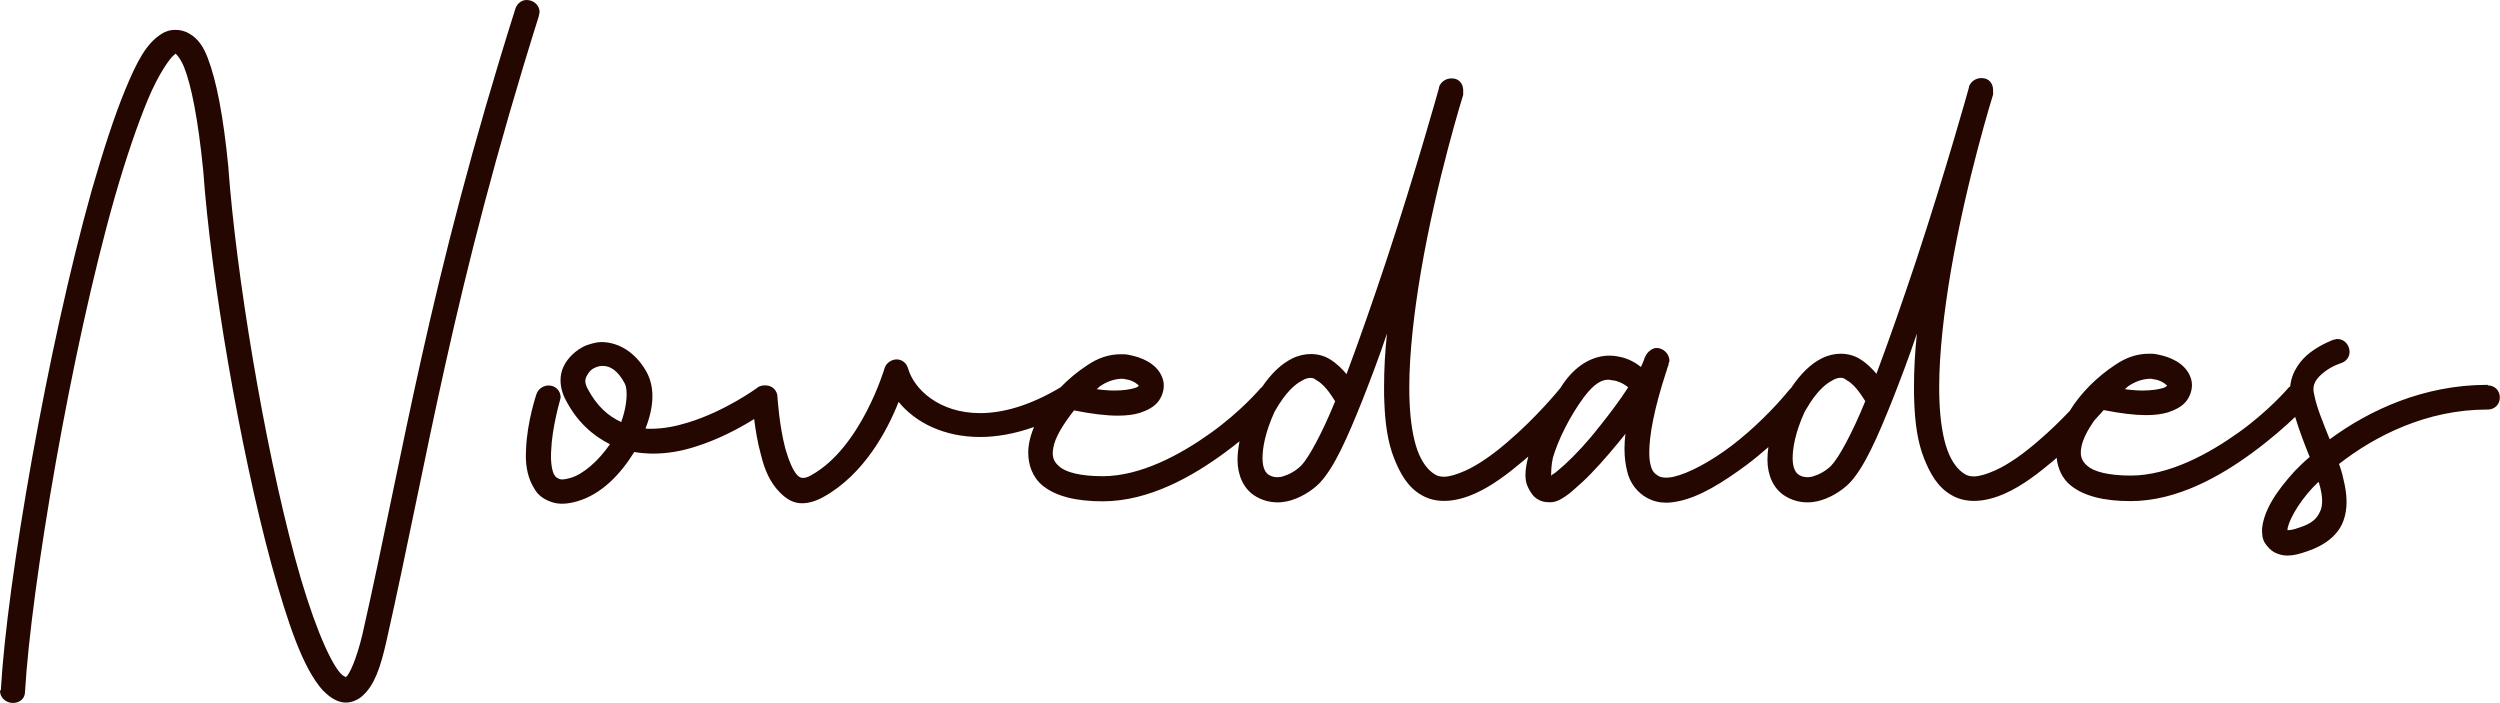 <svg xmlns="http://www.w3.org/2000/svg" id="Layer_2" data-name="Layer 2" viewBox="0 0 237.82 66.88"><defs><style>      .cls-1 {        fill: #230700;      }    </style></defs><g id="Capa_1" data-name="Capa 1"><g><path class="cls-1" d="m51.33,1.15c0-.66-.58-1.15-1.23-1.15-.49,0-.9.33-1.07.82-8.31,26.32-10.61,42.12-14.56,59.56-.58,2.39-1.23,3.78-1.56,4.03,0,0-.25-.08-.49-.33-1.15-1.23-2.88-5.51-4.36-11.02-2.96-10.94-5.59-26.98-6.33-37.02v-.08c-.49-5.02-1.15-8.31-1.97-10.45-.41-1.07-.9-1.81-1.73-2.3-.41-.25-.88-.37-1.35-.37s-.92.12-1.29.37c-1.48.9-2.39,2.71-3.45,5.26s-2.14,5.92-3.21,9.62C4.52,33.07.66,55.36.08,65.64l-.08.08c0,.66.58,1.15,1.23,1.15s1.15-.41,1.15-1.07c.58-9.95,4.36-32.41,8.56-47.13,1.07-3.7,2.14-6.83,3.13-9.21s2.14-4.03,2.55-4.28l.08-.08.08.08c.08.08.41.41.74,1.23.66,1.65,1.32,4.85,1.81,9.79.74,10.28,3.46,26.32,6.5,37.51,1.56,5.59,2.96,9.79,4.85,11.93.49.49,1.07.99,1.81,1.15.74.17,1.56-.16,2.06-.66,1.07-.99,1.65-2.63,2.22-5.18,3.95-17.52,6.25-33.23,14.48-59.39,0-.08.08-.33.08-.41Z"></path><path class="cls-1" d="m236.67,36.61h-.08c-6.01,0-11.19,2.39-14.97,5.18-.58-1.48-1.23-2.96-1.48-4.28-.25-.99.25-1.56.99-2.14.74-.58,1.56-.82,1.56-.82.49-.16.82-.58.82-1.07,0-.66-.49-1.23-1.15-1.23h-.08c-.08,0-.25.08-.33.08,0,0-1.15.41-2.22,1.23-.84.65-1.73,1.76-1.87,3.2-.08.05-.15.1-.2.17,0,0-1.81,2.14-4.69,4.2s-6.66,4.11-10.28,4.11c-2.22,0-3.54-.41-4.11-.91-.58-.49-.74-.99-.58-1.81.12-.71.58-1.59,1.2-2.49.38-.41.69-.76.92-1.02,1.61.32,2.95.48,4.04.48.81,0,1.49-.09,2.07-.26.74-.25,1.4-.58,1.81-1.15.41-.58.58-1.32.41-1.97-.33-1.23-1.48-1.97-2.8-2.3-.33-.08-.66-.16-.99-.16h-.25c-1.07,0-2.14.33-3.21,1.07-1.69,1.11-3.27,2.66-4.32,4.38-.82.86-1.86,1.89-3,2.86-1.32,1.15-2.8,2.22-4.11,2.8-.82.36-1.48.56-2.02.56-.33,0-.61-.07-.86-.23-.66-.41-1.23-1.15-1.65-2.3-.41-1.15-.66-2.71-.74-4.52-.02-.46-.03-.94-.03-1.43,0-3.28.46-7.2,1.1-10.99,1.48-8.72,4.03-16.86,4.03-16.86v-.41c0-.66-.41-1.15-1.07-1.15h-.08c-.49,0-.99.33-1.15.82v.08s-2.22,7.98-5.02,16.45c-1.23,3.7-2.55,7.49-3.78,10.78-.41-.49-.9-.99-1.56-1.4-.5-.32-1.14-.51-1.84-.51-.57,0-1.18.13-1.78.43-1.05.52-1.99,1.42-2.95,2.84-.04.04-.09.08-.12.12-1.48,1.81-3.46,3.78-5.51,5.35-2.06,1.56-4.11,2.63-5.51,2.96-.74.16-1.23.08-1.48-.08-.25-.17-.58-.33-.74-1.07-.08-.3-.12-.69-.12-1.17,0-1.59.46-4.15,1.6-7.63.08-.17.08-.33.16-.49,0-.08.08-.16.08-.25v-.08c0-.08.08-.16.08-.25,0-.66-.58-1.23-1.23-1.23-.41,0-.91.41-1.07.82,0,.08-.08.08-.08.17s-.16.41-.33.82c-.41-.33-1.15-.82-2.14-.99-.27-.06-.55-.09-.85-.09-1.36,0-2.98.67-4.33,2.56-.14.19-.25.38-.38.57-.03.03-.06.05-.08.09,0,0-2.14,2.63-4.85,4.94-1.32,1.15-2.8,2.22-4.11,2.8-.82.36-1.48.56-2.02.56-.33,0-.61-.07-.86-.23-.66-.41-1.23-1.15-1.65-2.3-.41-1.15-.66-2.71-.74-4.52-.02-.46-.03-.94-.03-1.43,0-3.28.46-7.2,1.1-10.99,1.48-8.72,4.03-16.86,4.03-16.86v-.41c0-.66-.41-1.15-1.07-1.15h-.08c-.49,0-.99.33-1.15.82v.08s-2.22,7.98-5.02,16.45c-1.23,3.7-2.55,7.49-3.78,10.78-.41-.49-.9-.99-1.56-1.4-.5-.32-1.14-.51-1.84-.51-.57,0-1.18.13-1.78.43-1.02.51-1.94,1.37-2.87,2.72-.07.04-.13.1-.18.16,0,0-1.81,2.14-4.69,4.2-2.88,2.06-6.66,4.11-10.28,4.11-2.22,0-3.54-.41-4.11-.91-.58-.49-.74-.99-.58-1.81.16-.99.99-2.3,1.97-3.54,1.68.34,3.05.5,4.18.5.81,0,1.49-.09,2.07-.26.74-.25,1.4-.58,1.81-1.15.41-.58.58-1.32.41-1.97-.33-1.23-1.48-1.97-2.8-2.3-.33-.08-.66-.16-.99-.16h-.25c-1.07,0-2.14.33-3.21,1.07-.89.58-1.74,1.29-2.51,2.08-2.96,1.77-5.53,2.45-7.65,2.45-3.93,0-6.33-2.32-6.86-4.29-.16-.49-.58-.82-1.07-.82s-.99.33-1.15.82c0,0-2.22,7.57-6.99,10.2-.41.25-.66.25-.82.25s-.33-.08-.49-.25c-.41-.41-.82-1.4-1.15-2.55-.58-2.22-.74-4.85-.74-4.85,0-.66-.49-1.15-1.15-1.15-.01,0-.02,0-.03,0-.01,0-.02,0-.03,0-.25,0-.58.08-.74.25,0,0-3.04,2.22-6.58,3.29-1.15.36-2.35.59-3.52.59-.17,0-.34,0-.51-.02.41-1.04.66-2.08.66-3.08,0-.82-.17-1.61-.58-2.35-1.07-1.89-2.71-2.8-4.28-2.8-.49,0-.99.17-1.48.33-.91.41-1.73,1.15-2.14,2.06-.17.38-.26.8-.26,1.24,0,.61.17,1.27.5,1.89,1.07,2.06,2.55,3.37,4.2,4.2-1.07,1.56-2.55,2.88-3.78,3.21-.58.17-.9.17-1.07.08-.16-.08-.33-.16-.41-.33-.25-.33-.41-1.32-.33-2.38.08-2.14.82-4.69.82-4.69,0-.08.08-.25.08-.33,0-.66-.49-1.15-1.15-1.15-.49,0-.99.33-1.15.82,0,0-.9,2.63-.99,5.26-.01.2-.02.4-.02.6,0,1.11.21,2.21.84,3.19.33.58.9.99,1.65,1.23.74.25,1.56.16,2.39-.08,2.3-.66,4.11-2.55,5.43-4.69.6.1,1.21.15,1.81.15,1.36,0,2.7-.24,3.95-.64,2.27-.7,4.31-1.81,5.65-2.65.12,1,.32,2.25.66,3.47.33,1.32.82,2.55,1.81,3.54.49.49,1.07.91,1.81.99s1.56-.17,2.3-.58c3.87-2.14,6.09-6.33,7.16-9.05,1.59,1.96,4.31,3.34,7.75,3.34,1.57,0,3.3-.3,5.13-.95-.21.51-.38,1.03-.47,1.56-.05.28-.08.58-.08.87,0,1.17.41,2.37,1.39,3.16,1.23.99,3.13,1.48,5.68,1.48,4.44,0,8.56-2.38,11.6-4.61.51-.37.98-.74,1.43-1.1-.12.63-.19,1.23-.19,1.76,0,1.48.58,2.71,1.56,3.37.7.47,1.48.68,2.26.68.32,0,.64-.04.95-.11,1.07-.25,2.22-.9,3.04-1.73,1.4-1.48,2.63-4.28,4.11-7.98.74-1.89,1.56-4.03,2.3-6.25-.19,1.73-.28,3.46-.28,5.08,0,.54,0,1.07.03,1.58.08,1.97.33,3.7.91,5.18.58,1.48,1.32,2.8,2.63,3.54.67.39,1.4.55,2.14.55,1,0,2.02-.29,2.96-.71,1.65-.74,3.13-1.89,4.61-3.13.15-.13.29-.25.44-.38-.15.6-.27,1.18-.27,1.75,0,.2.02.41.05.61.08.41.33.91.66,1.32s.91.66,1.4.66c.74.08,1.23-.25,1.73-.58.49-.33.99-.82,1.56-1.32,1.07-.99,2.3-2.38,3.45-3.78.25-.33.41-.49.66-.82-.06.5-.09.96-.09,1.4,0,.8.09,1.5.25,2.14.25,1.15.99,2.06,1.89,2.55.58.32,1.19.46,1.84.46.36,0,.74-.05,1.12-.13,2.06-.41,4.28-1.81,6.5-3.45.71-.53,1.41-1.11,2.09-1.71-.06.43-.09.83-.09,1.21,0,1.48.58,2.71,1.56,3.37.7.47,1.48.68,2.26.68.32,0,.64-.04.95-.11,1.07-.25,2.22-.9,3.04-1.73,1.4-1.48,2.63-4.28,4.11-7.98.74-1.89,1.56-4.03,2.3-6.25-.19,1.73-.28,3.46-.28,5.08,0,.54,0,1.07.03,1.58.08,1.97.33,3.7.91,5.18.58,1.48,1.32,2.8,2.63,3.54.67.39,1.4.55,2.14.55,1,0,2.02-.29,2.96-.71,1.65-.74,3.13-1.89,4.61-3.13.1-.08.2-.17.29-.26.11,1,.51,1.97,1.35,2.64,1.23.99,3.13,1.48,5.68,1.48,4.44,0,8.56-2.38,11.6-4.61,1.75-1.28,3.16-2.54,4.06-3.4.4,1.34.91,2.64,1.38,3.81-.49.41-.99.9-1.4,1.32-1.81,1.97-2.96,3.78-3.13,5.51,0,.41,0,.91.25,1.32.25.41.66.82,1.07.99.37.17.73.24,1.11.24.56,0,1.16-.16,1.85-.4,1.73-.58,2.96-1.56,3.45-2.88.22-.59.31-1.21.31-1.82,0-.75-.13-1.49-.31-2.21-.08-.41-.25-.99-.41-1.4,3.46-2.71,8.39-5.18,14.07-5.18h.08c.66,0,1.15-.49,1.15-1.15s-.49-1.15-1.15-1.15Zm-34.14.08c.74-.49,1.48-.66,2.06-.66.16,0,.33.08.49.08.66.16.99.49,1.07.58-.08.08-.16.17-.49.25-.36.1-.99.21-1.84.21-.49,0-1.06-.04-1.7-.13.16-.08.25-.25.41-.33Zm-97.81,0c.74-.49,1.48-.66,2.06-.66.16,0,.33.08.49.08.66.16.99.49,1.07.58-.08.08-.16.17-.49.25-.36.1-.99.21-1.84.21-.49,0-1.06-.04-1.7-.13.16-.08.25-.25.41-.33Zm-45.63,3.46c-1.23-.58-2.3-1.48-3.21-3.21-.25-.49-.25-.82-.08-1.15s.41-.66.82-.82c.17-.08.41-.16.66-.16h.08c.66,0,1.4.41,2.06,1.65.13.22.19.59.19,1.05,0,.73-.17,1.69-.52,2.65Zm64.72,4.11c-.58.58-1.23.9-1.81,1.07-.58.16-1.07,0-1.32-.17-.25-.16-.58-.58-.58-1.56s.25-2.47,1.15-4.44c1.07-1.89,1.97-2.63,2.63-2.96.25-.17.58-.25.74-.25h.08c.25,0,.33.08.58.25.9.49,1.65,1.89,1.73,1.97-1.23,3.04-2.55,5.43-3.21,6.09Zm28.35-3.7c-1.07,1.4-2.3,2.71-3.29,3.62-.49.41-.9.82-1.23.99-.08.08,0,.08-.08.08,0-.33,0-.99.17-1.73.49-1.65,1.56-3.87,2.96-5.76.99-1.32,1.73-1.64,2.3-1.64.16,0,.41.08.58.08.74.16,1.23.58,1.23.58l.08.08c-.74,1.15-1.73,2.47-2.71,3.7Zm22.08,3.7c-.58.58-1.23.9-1.81,1.07-.58.16-1.07,0-1.32-.17-.25-.16-.58-.58-.58-1.56s.25-2.47,1.15-4.44c.16-.28.31-.53.46-.76.03-.03.05-.07.07-.11.84-1.26,1.55-1.82,2.1-2.1.25-.17.58-.25.74-.25h.08c.25,0,.33.08.58.25.9.49,1.65,1.89,1.73,1.97-1.23,3.04-2.55,5.43-3.21,6.09Zm46.48,4.36c-.25.58-.66,1.15-1.97,1.56-.66.25-.99.25-1.15.25,0-.58.82-2.38,2.47-4.11l.49-.49c0,.08.08.17.08.25.18.62.26,1.14.26,1.58,0,.38-.06.7-.18.97Z"></path></g></g></svg>